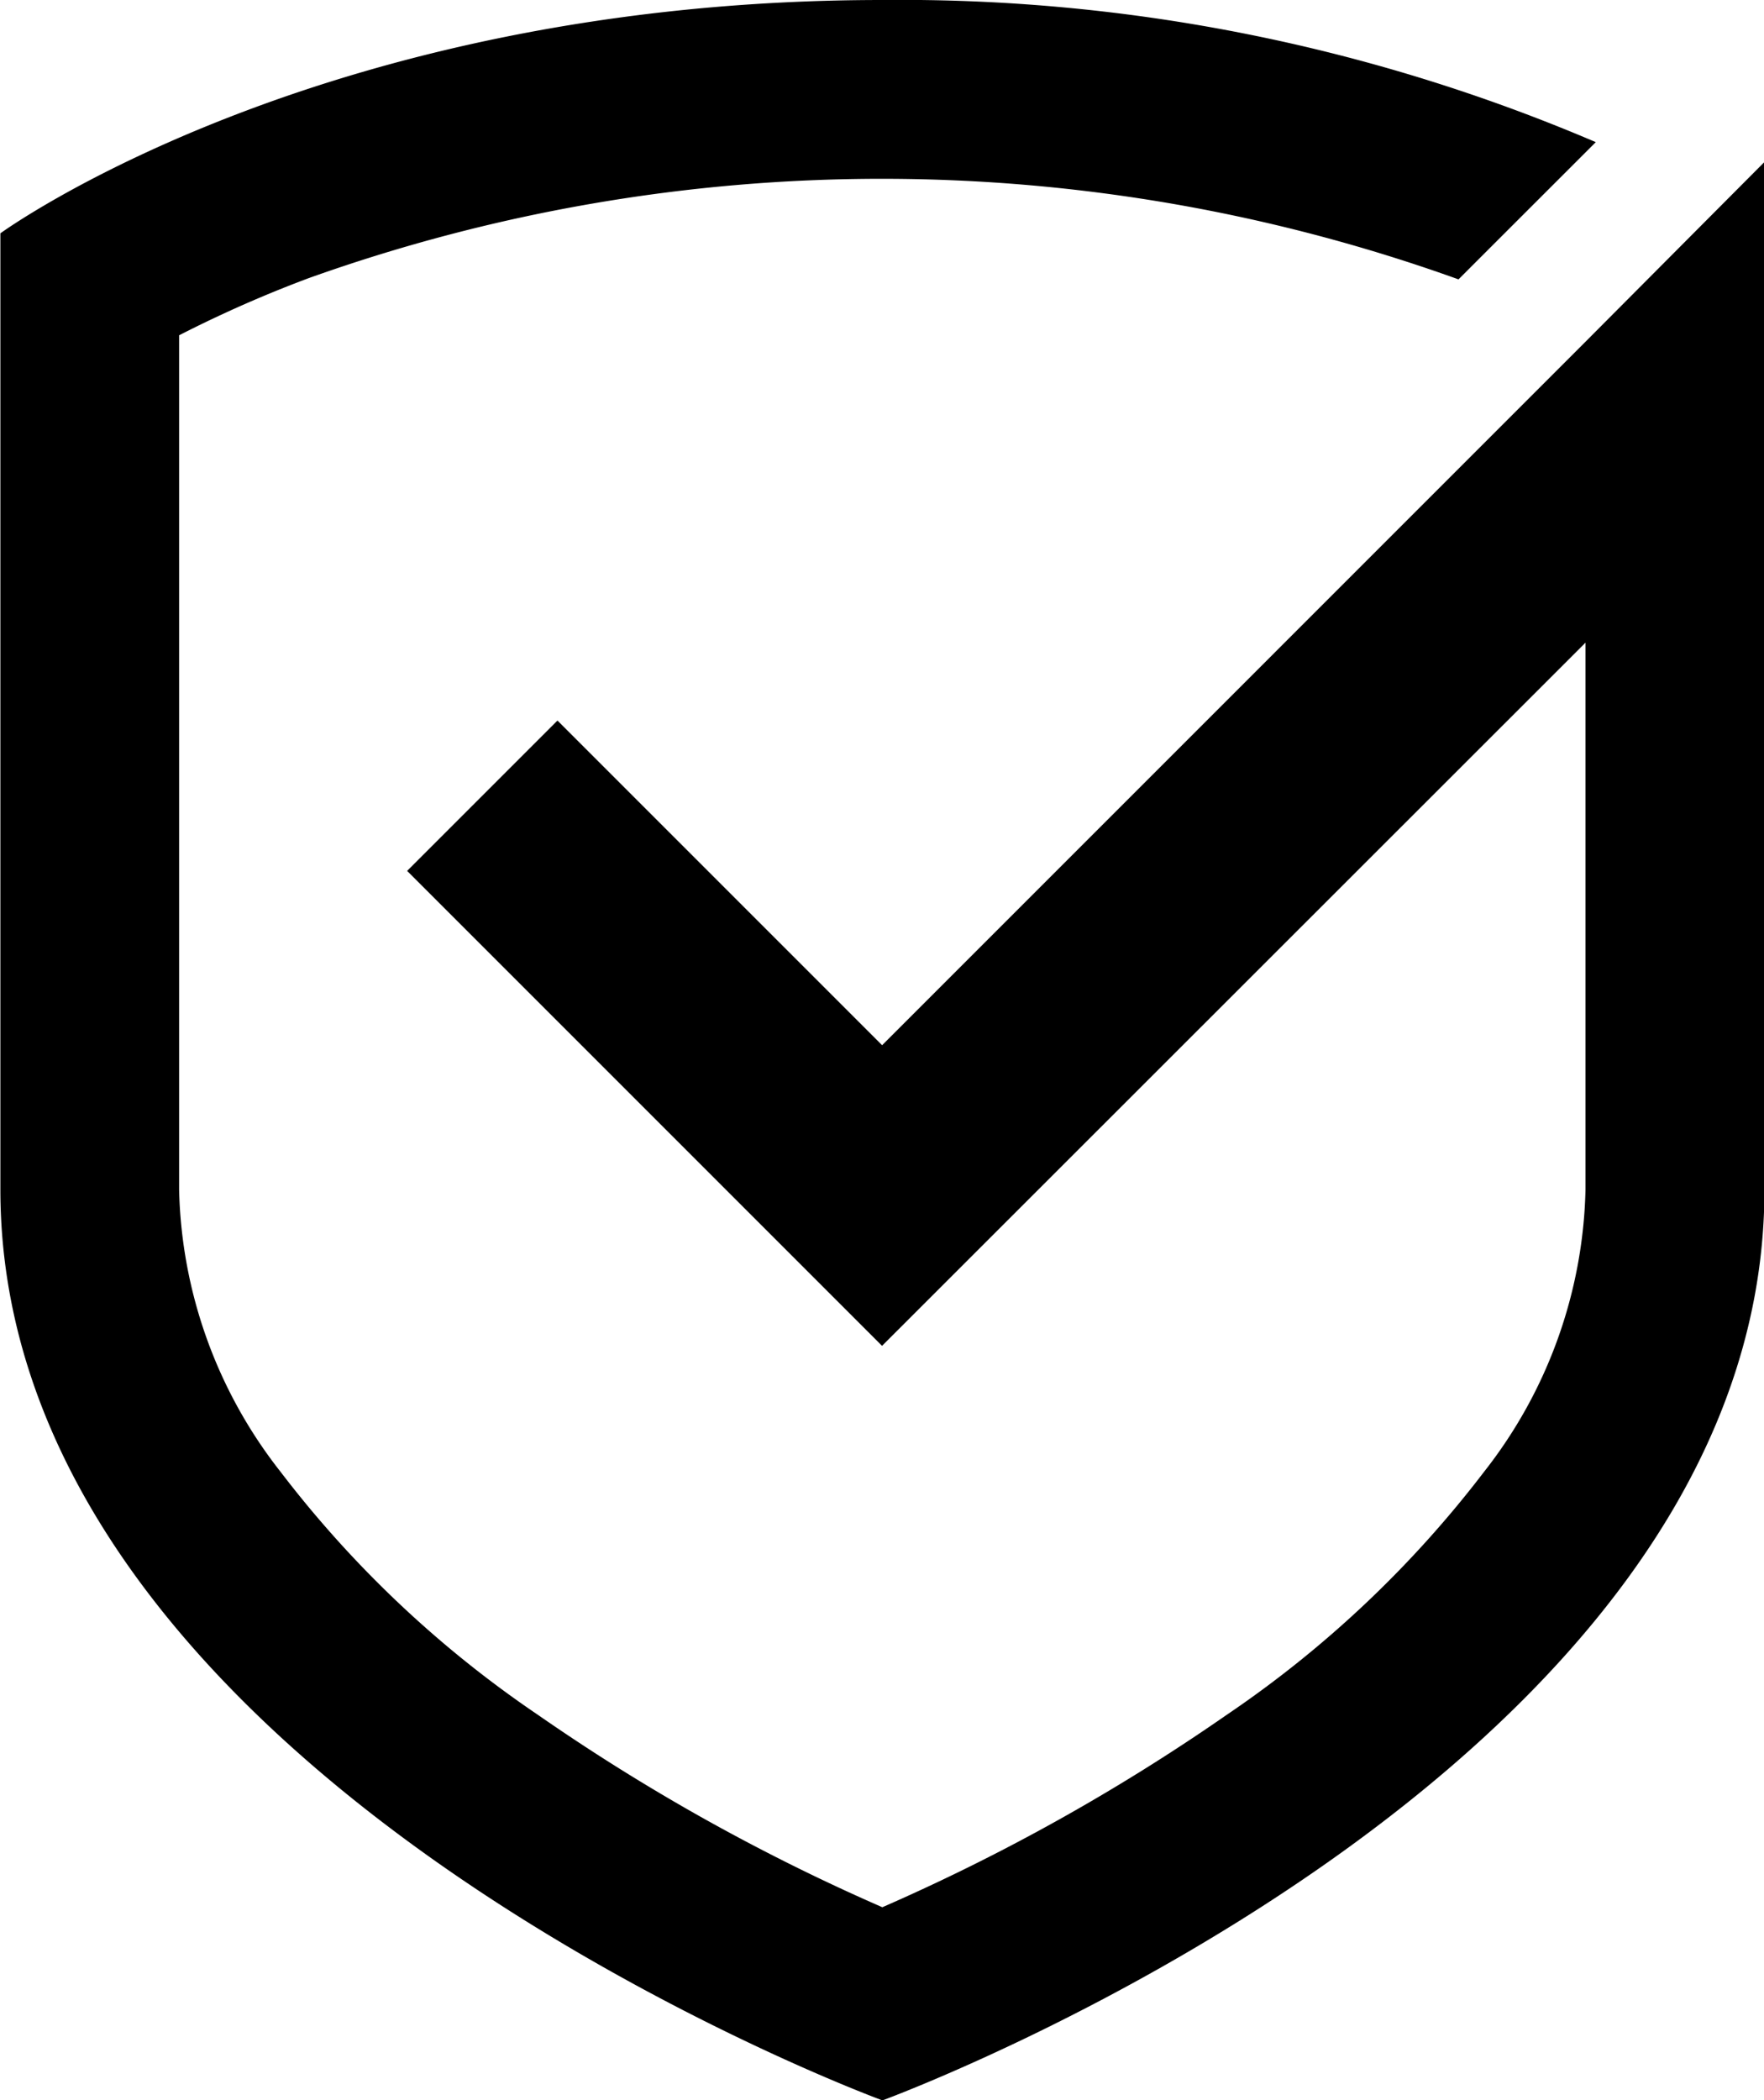 <svg viewBox="0 0 32.058 38.168" height="38.168" width="32.058" xmlns="http://www.w3.org/2000/svg">
  <path transform="translate(-302.686 -215.08)" d="M334.744,218.032l-3.249,3.263-12.778,12.779-5.9-5.9-2.732,2.732,8.631,8.631L331.5,226.759V236.7a8.6,8.6,0,0,1-1.842,5.124,19.953,19.953,0,0,1-4.682,4.421,36.728,36.728,0,0,1-6.255,3.494,36.694,36.694,0,0,1-6.256-3.494,19.955,19.955,0,0,1-4.682-4.421,8.6,8.6,0,0,1-1.842-5.124V221.173a22.332,22.332,0,0,1,2.351-1.037,30.954,30.954,0,0,1,20.9.021l.586-.586,1.909-1.908a32.128,32.128,0,0,0-12.965-2.583c-10.221,0-16.029,4.24-16.029,4.24s0,2.756,0,17.377c0,10.678,16.03,16.552,16.03,16.552s16.029-5.874,16.029-16.552V223.509c0-3.326,0-4.189,0-4.189Z" data-name="Path 6733" id="Path_6733"></path>
</svg>
